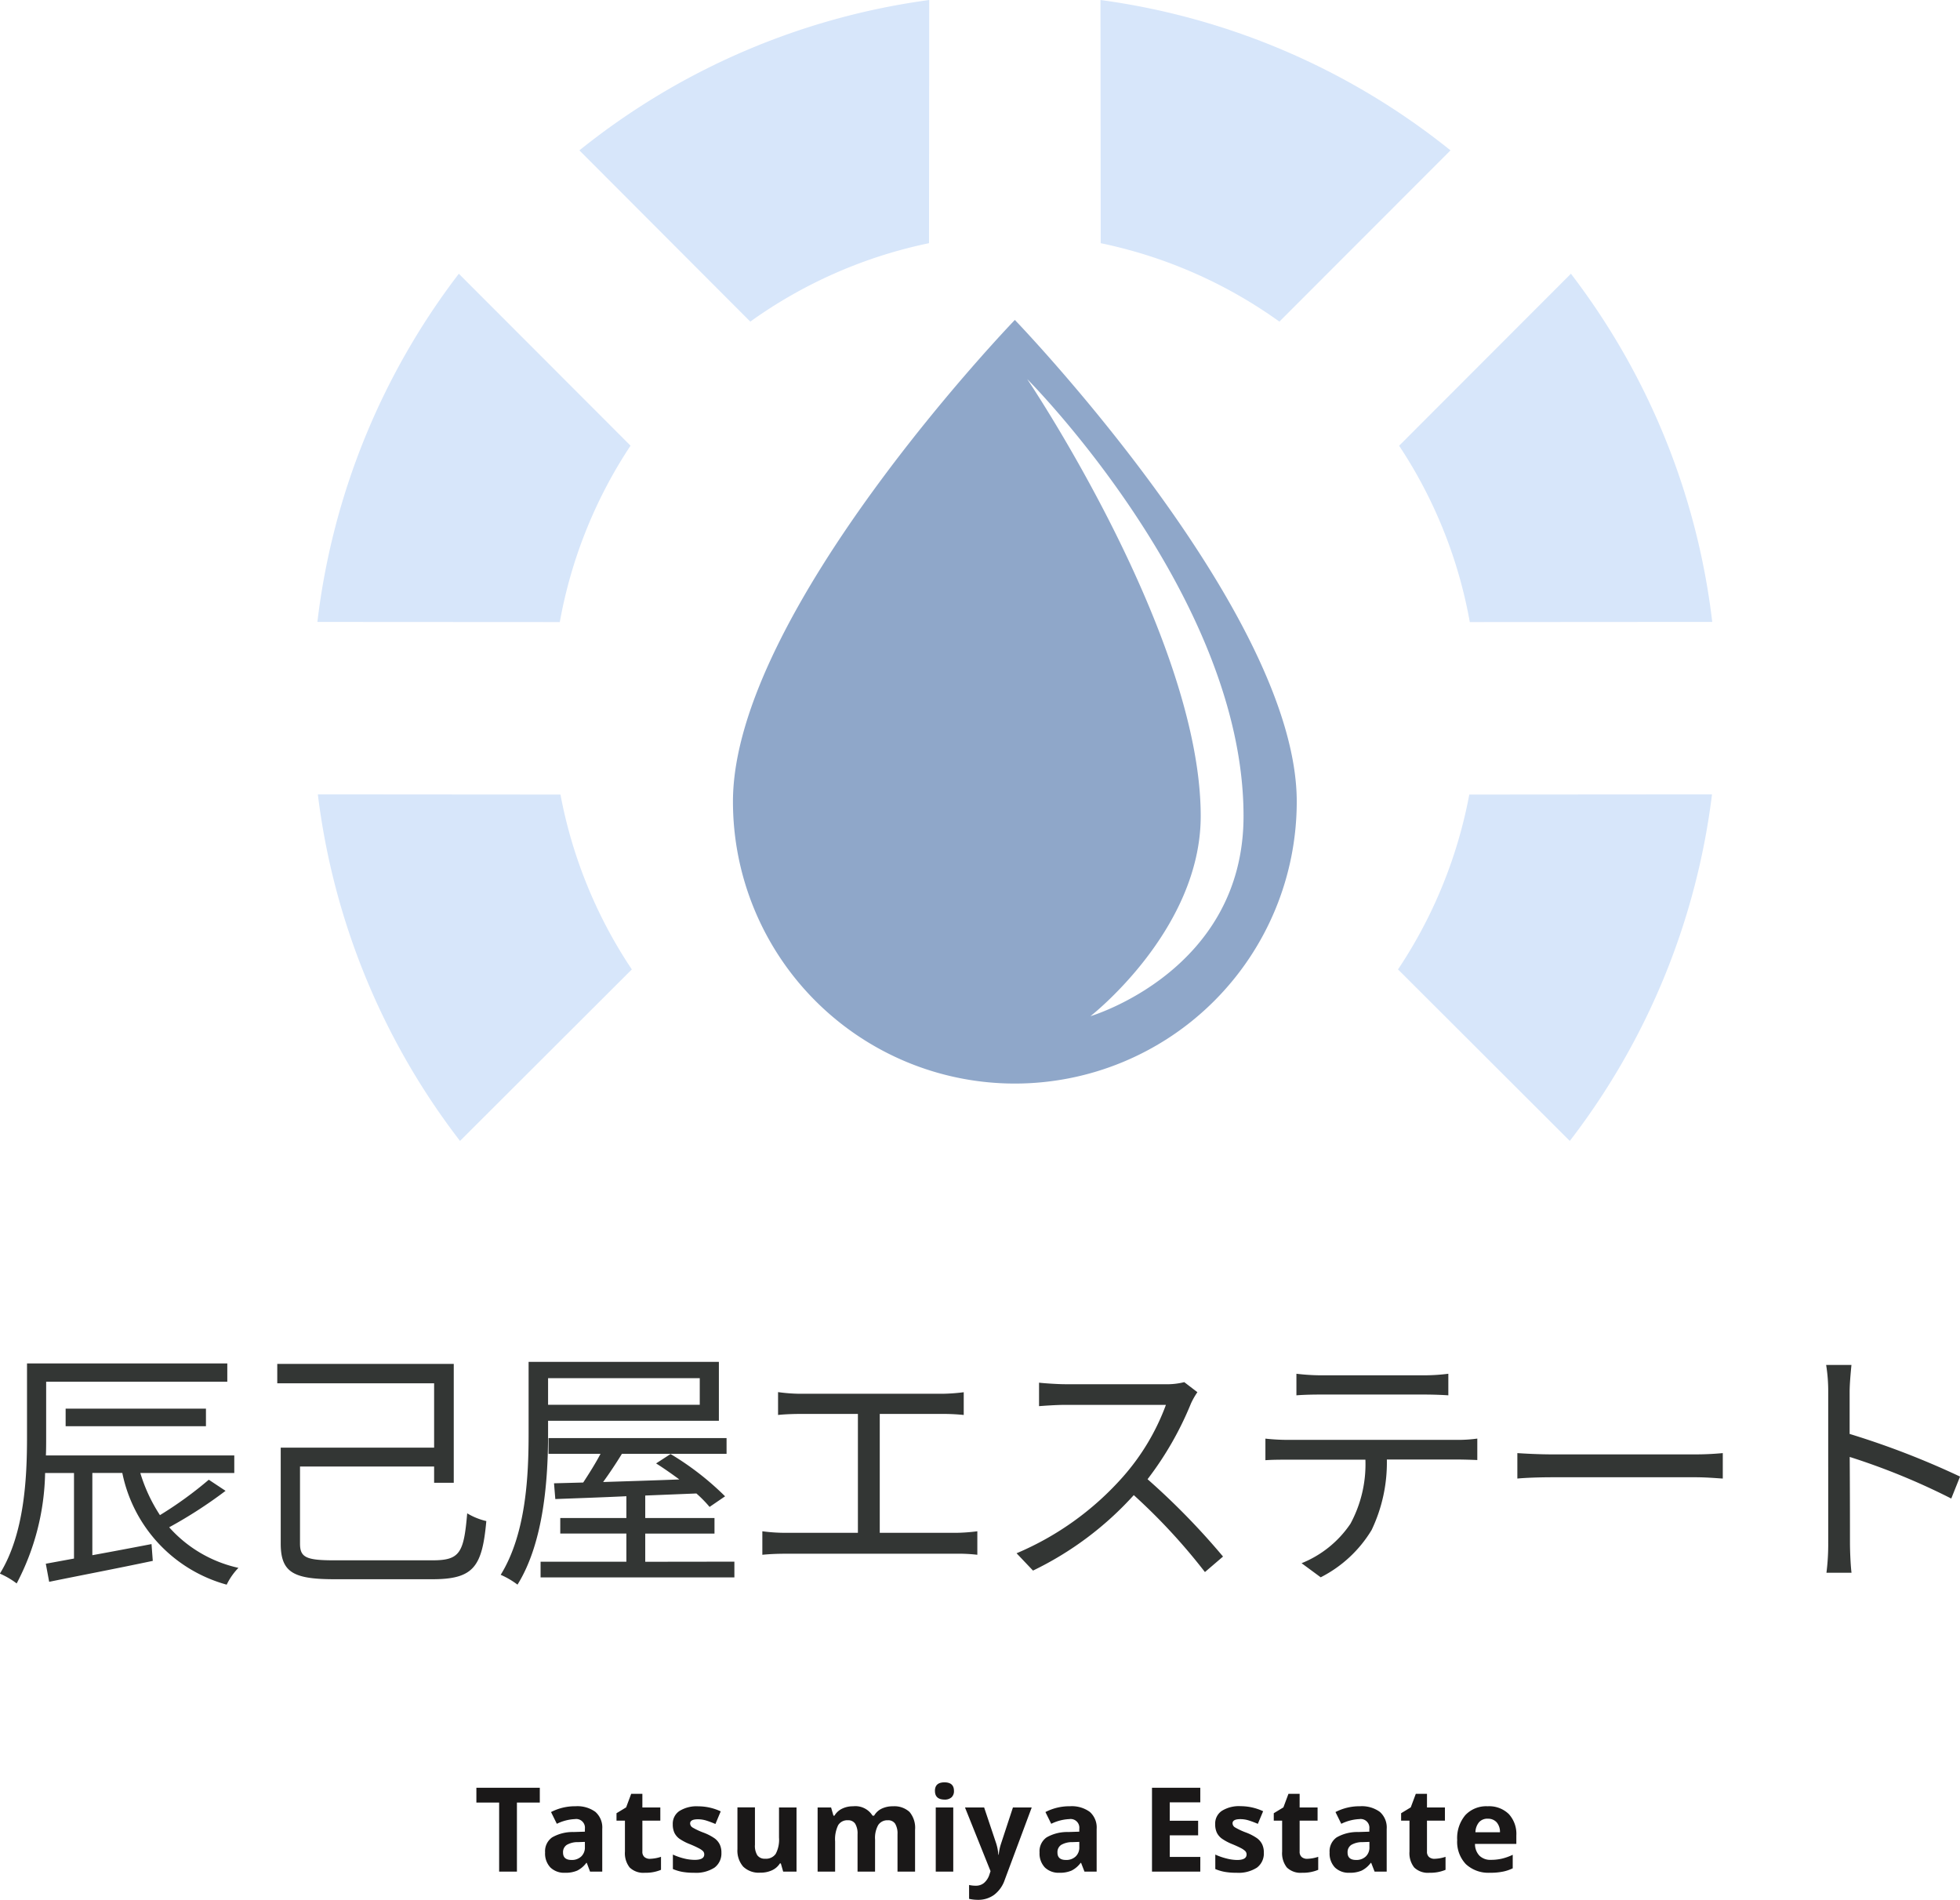 <svg xmlns="http://www.w3.org/2000/svg" width="83.435" height="80.857" viewBox="0 0 83.435 80.857">
  <g id="logo" transform="translate(-28.366 -0.862)">
    <path id="パス_340" data-name="パス 340" d="M151.816,33.985s-12,12.435-12,20.5a12,12,0,1,0,24,0c0-8.062-12-20.5-12-20.5m3.218,29.632s4.694-3.652,4.694-8.516c0-7.646-7.387-18.6-7.387-18.6s9.21,9.21,9.21,18.6c0,6.6-6.517,8.516-6.517,8.516" transform="translate(-80.249 -19.506)" fill="#8fa7c9"/>
    <path id="パス_341" data-name="パス 341" d="M111.633,34.666l-7.312-7.32A30.21,30.21,0,0,0,98.3,42.165l10.319.006a19.992,19.992,0,0,1,3.009-7.505" transform="translate(-56.423 -14.833)" fill="#d7e6fa"/>
    <path id="パス_342" data-name="パス 342" d="M131.749,13.688a20.017,20.017,0,0,1,7.608-3.338L139.366,0a30.2,30.2,0,0,0-14.892,6.4Z" transform="translate(-71.444 0.862)" fill="#d7e6fa"/>
    <path id="パス_343" data-name="パス 343" d="M108.669,79.364,98.34,79.356a30.175,30.175,0,0,0,6.052,14.75l7.314-7.3a20.031,20.031,0,0,1-3.037-7.44" transform="translate(-56.444 -44.685)" fill="#d7e6fa"/>
    <path id="パス_344" data-name="パス 344" d="M213.692,27.347l-7.312,7.32a19.926,19.926,0,0,1,3.009,7.505l10.32-.007a30.158,30.158,0,0,0-6.016-14.819" transform="translate(-118.455 -14.834)" fill="#d7e6fa"/>
    <path id="パス_345" data-name="パス 345" d="M184.157,13.688a20,20,0,0,0-7.607-3.338L176.54,0a30.228,30.228,0,0,1,14.9,6.4Z" transform="translate(-101.328 0.862)" fill="#d7e6fa"/>
    <path id="パス_346" data-name="パス 346" d="M209.3,79.364l10.332-.008a30.209,30.209,0,0,1-6.054,14.75l-7.312-7.3a20.048,20.048,0,0,0,3.034-7.44" transform="translate(-118.388 -44.685)" fill="#d7e6fa"/>
    <path id="パス_366" data-name="パス 366" d="M-11.462-3.63a16.394,16.394,0,0,1-2.079,1.507,6.9,6.9,0,0,1-.836-1.793h4v-.748h-8.019c.011-.264.011-.517.011-.759V-7.8h7.711V-8.58H-19.2v3.146c0,1.727-.11,4.114-1.155,5.8a3.488,3.488,0,0,1,.715.418,10.483,10.483,0,0,0,1.21-4.7H-17.2V-.275l-1.2.22.143.77c1.177-.242,2.849-.561,4.411-.891L-13.9-.891c-.858.165-1.727.33-2.519.473v-3.5h1.276A6.207,6.207,0,0,0-10.7.836,2.721,2.721,0,0,1-10.2.121a5.54,5.54,0,0,1-2.948-1.727,19.347,19.347,0,0,0,2.4-1.551Zm-.121-2.277v-.748h-5.973v.748ZM-6.138-.2C-7.326-.2-7.579-.33-7.579-.913V-4.191H-1.87V-3.5h.836v-5.06H-8.547v.825H-1.87v2.739H-8.4V-.913C-8.4.33-7.843.605-6.094.605h4.147C-.187.605.176.077.352-1.87A2.817,2.817,0,0,1-.462-2.2C-.605-.517-.77-.2-1.936-.2ZM9.438-7.953V-6.82H2.981V-7.953ZM2.981-6.138h7.271V-8.646h-8.1V-5.6c0,1.771-.1,4.257-1.188,6.017a3.488,3.488,0,0,1,.715.418C2.816-.99,2.981-3.718,2.981-5.6Zm4.136,6v-1.2h2.948V-2H7.117v-.957l2.178-.088a5.392,5.392,0,0,1,.561.572l.66-.451a12.143,12.143,0,0,0-2.321-1.8l-.616.4c.319.2.66.44.99.682-1.122.044-2.244.077-3.245.11.264-.363.55-.792.8-1.2h4.455v-.671H3v.671H5.214c-.22.418-.5.858-.737,1.221l-1.243.033.055.671c.836-.033,1.881-.066,3.025-.121V-2H3.5v.66H6.314v1.2H2.662V.528h8.25V-.143Zm5.654-7.216v.968c.275-.033.715-.044.924-.044H16.17v5.06h-3.1a7.535,7.535,0,0,1-.968-.066v1c.341-.033.671-.044.968-.044h7.271a6.9,6.9,0,0,1,.913.044v-1a7.738,7.738,0,0,1-.913.066H17.1v-5.06h2.64a8.463,8.463,0,0,1,.935.044v-.968a7.783,7.783,0,0,1-.935.066h-6.05A7.284,7.284,0,0,1,12.771-7.359Zm17.853,0-.561-.429a3.012,3.012,0,0,1-.825.088H24.992c-.33,0-.957-.044-1.111-.066v1c.121-.011.726-.055,1.111-.055h4.29a9.68,9.68,0,0,1-1.826,3.058A12.579,12.579,0,0,1,22.924-.5l.7.737a13.945,13.945,0,0,0,4.29-3.212A25.4,25.4,0,0,1,30.943.3l.77-.66A30.514,30.514,0,0,0,28.5-3.652a13.922,13.922,0,0,0,1.848-3.223A3.155,3.155,0,0,1,30.624-7.359Zm4.213-.781v.913c.275-.022.638-.033,1-.033h4.444c.319,0,.7.011,1.023.033V-8.14a8.116,8.116,0,0,1-1.023.066H35.827A9.15,9.15,0,0,1,34.837-8.14Zm-1.32,2.761v.913c.308-.022.627-.022.957-.022h3.3a5.325,5.325,0,0,1-.638,2.728A4.554,4.554,0,0,1,35.057-.077l.814.6a5.368,5.368,0,0,0,2.167-2.013,6.658,6.658,0,0,0,.649-3h2.992c.264,0,.616.011.858.022v-.913a5.9,5.9,0,0,1-.858.055H34.474A8.793,8.793,0,0,1,33.517-5.379Zm10.725.616v1.078c.341-.033.924-.055,1.529-.055H51.81c.495,0,.957.044,1.177.055V-4.763c-.242.022-.638.055-1.188.055H45.771C45.155-4.708,44.572-4.741,44.242-4.763Zm13.233,3.8A9.692,9.692,0,0,1,57.4.33h1.067c-.044-.363-.066-.957-.066-1.3,0-.319,0-1.98-.011-3.63a28.839,28.839,0,0,1,4.323,1.771l.374-.935a35.158,35.158,0,0,0-4.7-1.815V-7.37c0-.33.044-.8.077-1.144H57.387a6.943,6.943,0,0,1,.088,1.144Z" transform="translate(48.716 67.47)" fill="#333634"/>
    <path id="パス_367" data-name="パス 367" d="M1.826,0H1.069V-2.939H.1v-.63H2.8v.63H1.826ZM4.939,0,4.8-.371h-.02a1.1,1.1,0,0,1-.387.328A1.251,1.251,0,0,1,3.87.049a.839.839,0,0,1-.619-.225.863.863,0,0,1-.226-.64.72.72,0,0,1,.3-.641,1.761,1.761,0,0,1,.917-.228L4.719-1.7v-.12a.371.371,0,0,0-.425-.415,1.936,1.936,0,0,0-.769.2l-.247-.5a2.219,2.219,0,0,1,1.045-.247,1.3,1.3,0,0,1,.842.239.884.884,0,0,1,.293.728V0Zm-.22-1.265-.288.01a.923.923,0,0,0-.483.117.368.368,0,0,0-.159.327q0,.315.361.315a.572.572,0,0,0,.414-.149.523.523,0,0,0,.155-.4Zm2.771.72A1.614,1.614,0,0,0,7.959-.63v.554a1.671,1.671,0,0,1-.684.125.837.837,0,0,1-.651-.226.983.983,0,0,1-.2-.677V-2.17H6.065v-.315l.41-.249.215-.576h.476v.581H7.93v.559H7.166V-.854a.291.291,0,0,0,.089.234A.352.352,0,0,0,7.491-.544Zm3.04-.266a.751.751,0,0,1-.292.64,1.442,1.442,0,0,1-.873.22,2.741,2.741,0,0,1-.508-.04A1.921,1.921,0,0,1,8.465-.11V-.725a2.6,2.6,0,0,0,.468.164A1.893,1.893,0,0,0,9.39-.5Q9.8-.5,9.8-.73a.2.2,0,0,0-.054-.143A.779.779,0,0,0,9.556-1q-.132-.07-.352-.162A2.208,2.208,0,0,1,8.742-1.4a.687.687,0,0,1-.215-.258.85.85,0,0,1-.067-.358.648.648,0,0,1,.282-.563,1.374,1.374,0,0,1,.8-.2,2.27,2.27,0,0,1,.959.215l-.225.537q-.205-.088-.383-.144a1.2,1.2,0,0,0-.364-.056q-.33,0-.33.178a.21.21,0,0,0,.106.173,2.888,2.888,0,0,0,.465.217,2.161,2.161,0,0,1,.469.242.715.715,0,0,1,.22.259A.8.8,0,0,1,10.531-.811ZM13.16,0l-.1-.349h-.039a.786.786,0,0,1-.339.294,1.159,1.159,0,0,1-.5.1.953.953,0,0,1-.725-.258,1.036,1.036,0,0,1-.244-.741v-1.78h.745v1.594a.766.766,0,0,0,.1.443.382.382,0,0,0,.334.148.5.5,0,0,0,.452-.209,1.3,1.3,0,0,0,.139-.692V-2.729h.745V0Zm3.911,0h-.745V-1.594a.8.8,0,0,0-.1-.443.348.348,0,0,0-.311-.148.451.451,0,0,0-.415.21,1.377,1.377,0,0,0-.129.691V0h-.745V-2.729H15.2l.1.349h.042a.757.757,0,0,1,.317-.294,1.031,1.031,0,0,1,.476-.106.858.858,0,0,1,.83.4h.066a.737.737,0,0,1,.323-.3,1.079,1.079,0,0,1,.482-.1.952.952,0,0,1,.7.238,1.045,1.045,0,0,1,.238.763V0h-.747V-1.594a.8.8,0,0,0-.1-.443.348.348,0,0,0-.311-.148.464.464,0,0,0-.409.2,1.108,1.108,0,0,0-.135.62Zm2.549-3.435q0-.364.405-.364t.405.364a.355.355,0,0,1-.1.27.426.426,0,0,1-.3.1Q19.621-3.069,19.621-3.435ZM20.4,0h-.745V-2.729H20.4ZM20.9-2.729h.815l.515,1.536a2.131,2.131,0,0,1,.09.474h.015a2.093,2.093,0,0,1,.1-.474l.505-1.536h.8L22.592.349a1.333,1.333,0,0,1-.453.64,1.143,1.143,0,0,1-.687.212,1.728,1.728,0,0,1-.378-.042V.569A1.273,1.273,0,0,0,21.367.6.529.529,0,0,0,21.712.48a.783.783,0,0,0,.231-.365l.044-.134ZM25.986,0l-.144-.371h-.02a1.1,1.1,0,0,1-.387.328,1.251,1.251,0,0,1-.519.092A.839.839,0,0,1,24.3-.176a.863.863,0,0,1-.226-.64.72.72,0,0,1,.3-.641,1.761,1.761,0,0,1,.917-.228l.474-.015v-.12a.371.371,0,0,0-.425-.415,1.936,1.936,0,0,0-.769.2l-.247-.5a2.219,2.219,0,0,1,1.045-.247,1.3,1.3,0,0,1,.842.239.884.884,0,0,1,.293.728V0Zm-.22-1.265-.288.01a.923.923,0,0,0-.483.117.368.368,0,0,0-.159.327q0,.315.361.315a.572.572,0,0,0,.414-.149.523.523,0,0,0,.155-.4ZM30.916,0H28.86V-3.569h2.056v.62h-1.3v.784h1.208v.62H29.617v.92h1.3Zm2.705-.811a.751.751,0,0,1-.292.64,1.442,1.442,0,0,1-.873.22,2.741,2.741,0,0,1-.508-.04,1.921,1.921,0,0,1-.393-.118V-.725a2.6,2.6,0,0,0,.468.164,1.893,1.893,0,0,0,.458.066q.405,0,.405-.234a.2.2,0,0,0-.054-.143A.779.779,0,0,0,32.647-1q-.132-.07-.352-.162a2.209,2.209,0,0,1-.463-.244.687.687,0,0,1-.215-.258.85.85,0,0,1-.067-.358.648.648,0,0,1,.282-.563,1.374,1.374,0,0,1,.8-.2,2.27,2.27,0,0,1,.959.215l-.225.537q-.205-.088-.383-.144a1.2,1.2,0,0,0-.364-.056q-.33,0-.33.178a.21.21,0,0,0,.106.173,2.888,2.888,0,0,0,.465.217,2.161,2.161,0,0,1,.469.242.715.715,0,0,1,.22.259A.8.8,0,0,1,33.621-.811Zm1.846.266a1.614,1.614,0,0,0,.469-.085v.554a1.671,1.671,0,0,1-.684.125A.837.837,0,0,1,34.6-.177a.983.983,0,0,1-.2-.677V-2.17h-.356v-.315l.41-.249.215-.576h.476v.581h.764v.559h-.764V-.854a.291.291,0,0,0,.089.234A.352.352,0,0,0,35.467-.544ZM38.336,0l-.144-.371h-.02a1.1,1.1,0,0,1-.387.328,1.251,1.251,0,0,1-.519.092.839.839,0,0,1-.619-.225.863.863,0,0,1-.226-.64.72.72,0,0,1,.3-.641,1.761,1.761,0,0,1,.917-.228l.474-.015v-.12a.371.371,0,0,0-.425-.415,1.936,1.936,0,0,0-.769.2l-.247-.5a2.219,2.219,0,0,1,1.045-.247,1.3,1.3,0,0,1,.842.239.884.884,0,0,1,.293.728V0Zm-.22-1.265-.288.01a.923.923,0,0,0-.483.117.368.368,0,0,0-.159.327q0,.315.361.315a.572.572,0,0,0,.414-.149.523.523,0,0,0,.155-.4Zm2.771.72a1.614,1.614,0,0,0,.469-.085v.554a1.671,1.671,0,0,1-.684.125.837.837,0,0,1-.651-.226.983.983,0,0,1-.2-.677V-2.17h-.356v-.315l.41-.249.215-.576h.476v.581h.764v.559h-.764V-.854a.291.291,0,0,0,.089.234A.352.352,0,0,0,40.887-.544Zm2.266-1.707a.472.472,0,0,0-.371.15.7.7,0,0,0-.154.426h1.045a.621.621,0,0,0-.144-.426A.488.488,0,0,0,43.153-2.251Zm.1,2.3a1.409,1.409,0,0,1-1.03-.364,1.377,1.377,0,0,1-.371-1.03A1.515,1.515,0,0,1,42.2-2.406a1.221,1.221,0,0,1,.948-.375,1.2,1.2,0,0,1,.9.33,1.247,1.247,0,0,1,.322.911v.361h-1.76a.717.717,0,0,0,.188.5.661.661,0,0,0,.493.178,2.047,2.047,0,0,0,.466-.051,2.333,2.333,0,0,0,.459-.164v.576A1.748,1.748,0,0,1,43.8,0,2.632,2.632,0,0,1,43.258.049Z" transform="translate(48.545 80.519)" fill="#1a1818"/>
  </g>
</svg>

